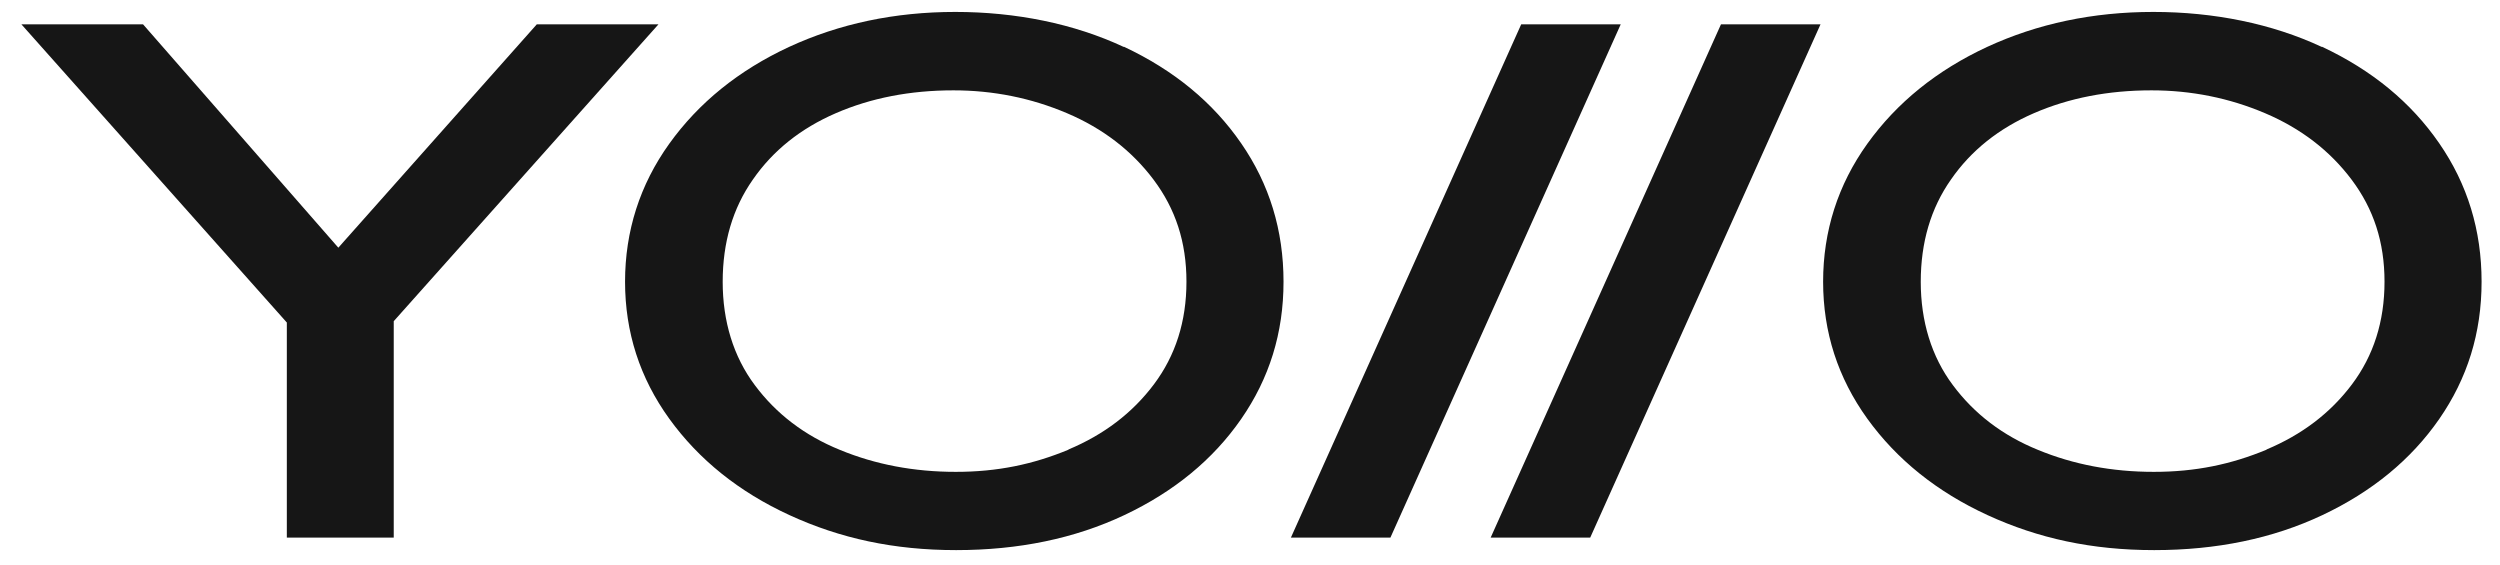 <svg width="93" height="21" viewBox="0 0 93 21" fill="none" xmlns="http://www.w3.org/2000/svg">
<path d="M19.969 0.905H24.495L14.647 11.948V19.998H10.67V11.998L0.796 0.905H5.321L12.586 9.214L19.969 0.905Z" fill="#161616"/>
<path d="M41.812 1.74C43.668 2.611 45.121 3.806 46.171 5.33C47.225 6.854 47.747 8.571 47.747 10.479C47.747 12.388 47.22 14.074 46.171 15.588C45.121 17.102 43.668 18.292 41.823 19.163C39.977 20.034 37.889 20.464 35.569 20.464C33.25 20.464 31.254 20.029 29.37 19.163C27.487 18.297 25.996 17.097 24.898 15.578C23.801 14.059 23.252 12.358 23.252 10.479C23.252 8.601 23.801 6.874 24.898 5.345C25.996 3.816 27.481 2.616 29.354 1.745C31.227 0.88 33.288 0.444 35.537 0.444C37.787 0.444 39.95 0.88 41.801 1.745L41.812 1.74ZM39.745 16.722C41.064 16.17 42.124 15.365 42.926 14.297C43.728 13.229 44.136 11.958 44.136 10.479C44.136 9.001 43.728 7.771 42.915 6.687C42.102 5.604 41.026 4.778 39.692 4.211C38.357 3.644 36.947 3.361 35.467 3.361C33.858 3.361 32.4 3.644 31.092 4.211C29.785 4.778 28.757 5.598 28.009 6.677C27.255 7.75 26.884 9.021 26.884 10.484C26.884 11.948 27.282 13.264 28.079 14.327C28.875 15.396 29.93 16.201 31.248 16.737C32.561 17.279 33.998 17.553 35.553 17.553C37.109 17.553 38.432 17.274 39.751 16.727L39.745 16.722Z" fill="#161616"/>
<path d="M86.38 1.74C88.236 2.611 89.689 3.806 90.739 5.33C91.793 6.854 92.315 8.571 92.315 10.479C92.315 12.388 91.788 14.074 90.739 15.588C89.689 17.102 88.236 18.292 86.391 19.163C84.545 20.034 82.457 20.464 80.138 20.464C77.818 20.464 75.822 20.029 73.938 19.163C72.055 18.297 70.564 17.097 69.466 15.578C68.369 14.054 67.82 12.358 67.82 10.479C67.82 8.601 68.369 6.874 69.466 5.345C70.564 3.816 72.049 2.616 73.922 1.745C75.795 0.88 77.856 0.444 80.105 0.444C82.355 0.444 84.518 0.88 86.369 1.745L86.38 1.74ZM84.313 16.722C85.632 16.17 86.692 15.365 87.494 14.297C88.296 13.229 88.704 11.958 88.704 10.479C88.704 9.001 88.296 7.771 87.483 6.687C86.67 5.604 85.594 4.778 84.26 4.211C82.925 3.644 81.515 3.361 80.035 3.361C78.426 3.361 76.968 3.644 75.66 4.211C74.353 4.778 73.325 5.598 72.577 6.677C71.823 7.75 71.452 9.021 71.452 10.484C71.452 11.948 71.85 13.264 72.647 14.327C73.443 15.396 74.498 16.201 75.816 16.737C77.129 17.279 78.566 17.553 80.121 17.553C81.677 17.553 83 17.274 84.319 16.727L84.313 16.722Z" fill="#161616"/>
<path d="M48.022 19.998H51.724L60.291 0.905H56.589L48.022 19.998Z" fill="#161616"/>
<path d="M64.02 0.905L55.453 19.998H59.156L67.723 0.905H64.02Z" fill="#161616"/>
</svg>
